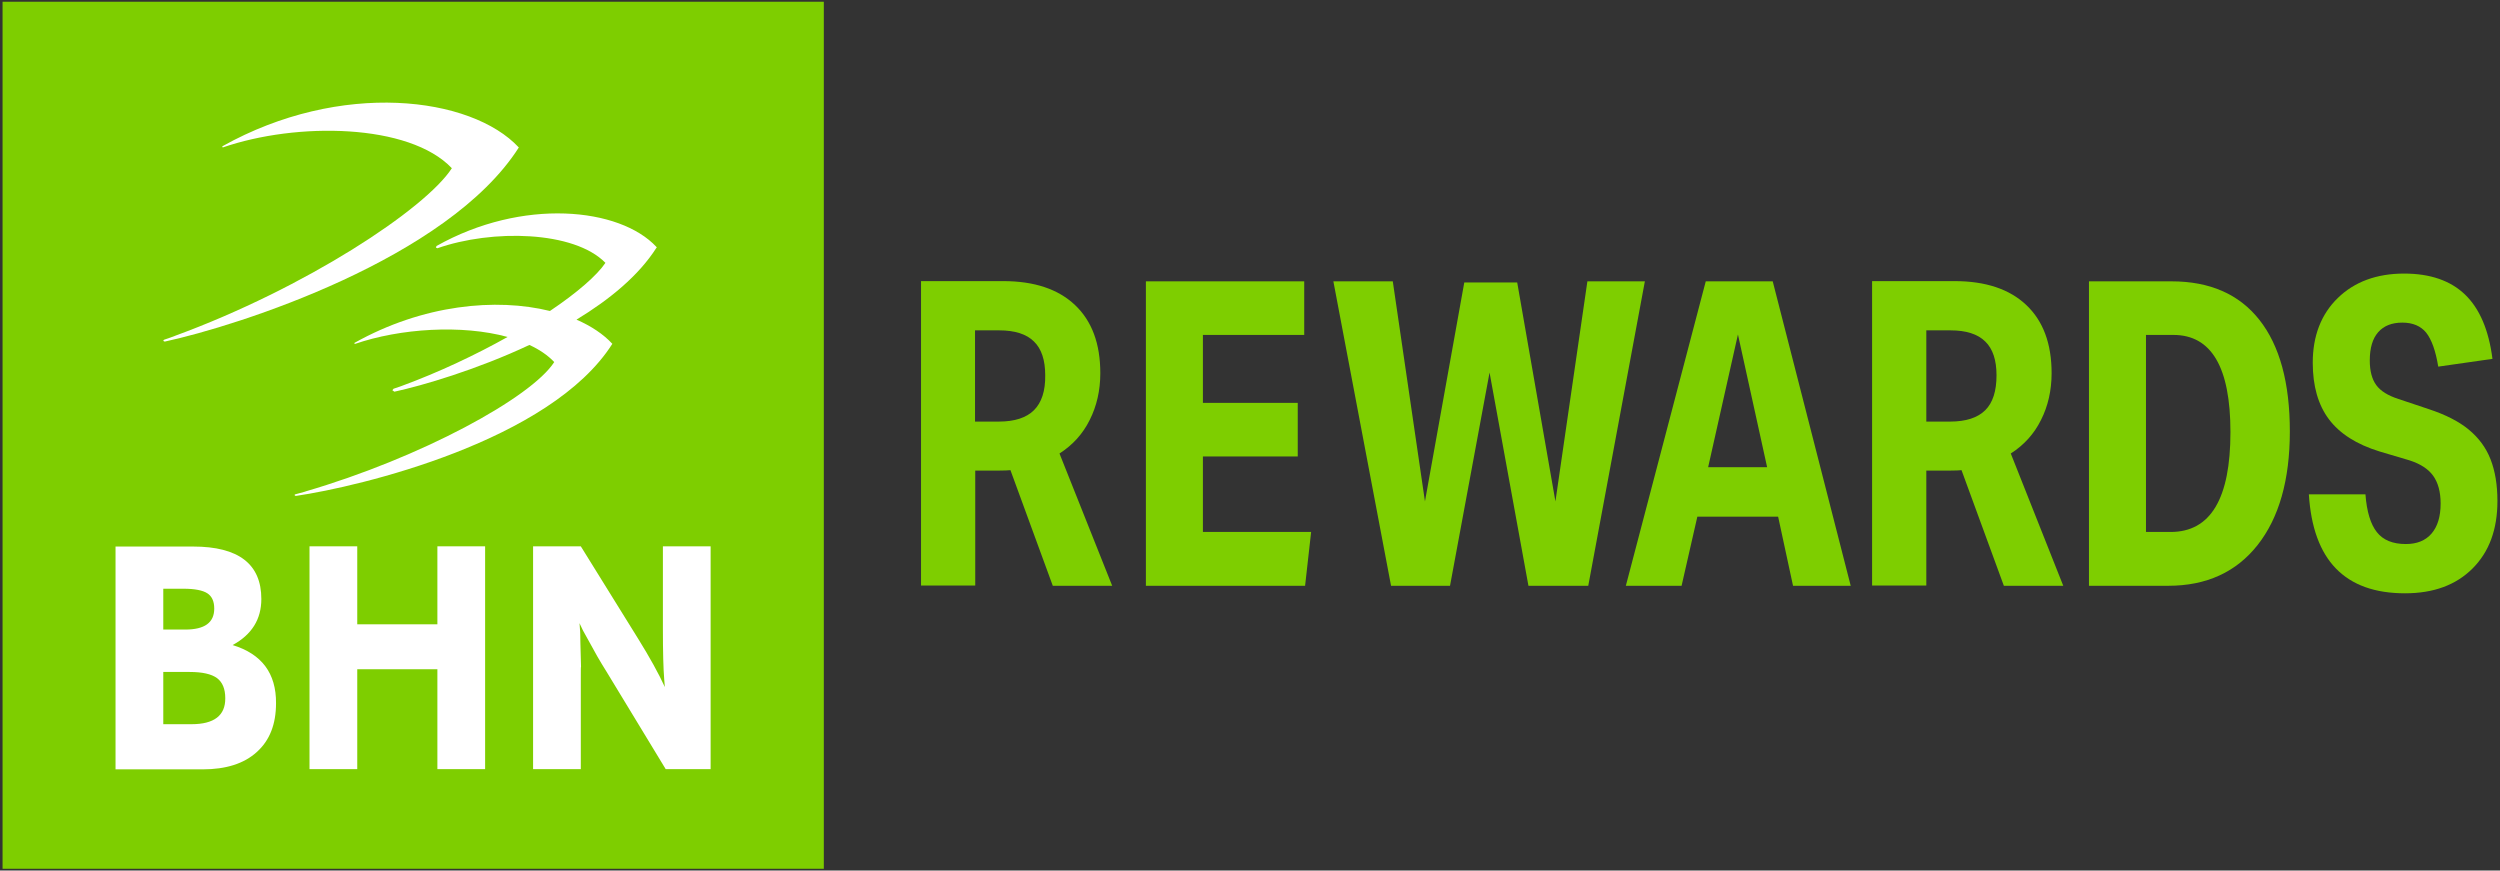<?xml version="1.0" encoding="utf-8"?>
<svg xmlns="http://www.w3.org/2000/svg" width="112" height="39" viewBox="0 0 112 39" fill="none">
<rect x="0" y="0" width="112" height="39" fill="#333333" stroke="none"/>
<g clip-path="url(#clip0_5913_279080)">
<path d="M47.465 20.317C48.055 19.939 48.51 19.439 48.819 18.815C49.129 18.202 49.294 17.497 49.294 16.721C49.294 15.393 48.916 14.381 48.161 13.666C47.407 12.951 46.333 12.594 44.949 12.594H41.262V26.233H43.691V21.083H44.707C44.997 21.083 45.181 21.073 45.268 21.063L47.165 26.243H49.826L47.465 20.317ZM46.323 18.376C45.984 18.713 45.462 18.887 44.745 18.887H43.681V14.8H44.765C45.462 14.8 45.984 14.964 46.323 15.301C46.661 15.628 46.826 16.139 46.826 16.813C46.836 17.518 46.661 18.039 46.323 18.376Z" fill="#7ECE00"/>
<path d="M51.336 26.243V12.604H58.429V15.005H53.89V18.049H58.139V20.45H53.89V23.832H58.739L58.468 26.243H51.336Z" fill="#7ECE00"/>
<path d="M68.474 26.243L66.732 16.69L64.961 26.243H62.319L59.735 12.604H62.397L63.838 22.463L65.6 12.655H67.971L69.683 22.463L71.115 12.604H73.69L71.154 26.243H68.474Z" fill="#7ECE00"/>
<path d="M79.418 12.604H76.418L72.838 26.243H75.335L76.041 23.147H79.66L80.328 26.243H82.912L79.418 12.604ZM76.525 20.93L77.86 14.984L79.167 20.93H76.525Z" fill="#7ECE00"/>
<path d="M90.083 20.317C90.673 19.939 91.128 19.439 91.437 18.815C91.747 18.202 91.912 17.497 91.912 16.721C91.912 15.393 91.534 14.381 90.779 13.666C90.025 12.951 88.95 12.594 87.567 12.594H83.87V26.233H86.299V21.083H87.315C87.605 21.083 87.789 21.073 87.876 21.063L89.773 26.243H92.434L90.083 20.317ZM88.941 18.376C88.602 18.713 88.079 18.887 87.363 18.887H86.299V14.8H87.383C88.079 14.8 88.602 14.964 88.941 15.301C89.279 15.628 89.444 16.139 89.444 16.813C89.444 17.518 89.279 18.039 88.941 18.376Z" fill="#7ECE00"/>
<path d="M101.221 14.33C100.311 13.176 98.995 12.604 97.282 12.604H93.586V26.243H97.137C98.85 26.243 100.185 25.63 101.143 24.414C102.101 23.198 102.585 21.502 102.585 19.326C102.585 17.15 102.131 15.485 101.221 14.33ZM97.244 23.832H96.14V15.005H97.369C99.073 15.005 99.924 16.455 99.924 19.357C99.924 22.34 99.034 23.832 97.244 23.832Z" fill="#7ECE00"/>
<path d="M106.601 20.225C105.576 19.909 104.821 19.428 104.337 18.785C103.853 18.141 103.611 17.293 103.611 16.251C103.611 15.045 103.989 14.075 104.734 13.35C105.479 12.624 106.476 12.256 107.705 12.256C108.875 12.256 109.785 12.573 110.433 13.196C111.082 13.819 111.498 14.78 111.662 16.077L109.233 16.425C109.117 15.71 108.934 15.209 108.692 14.902C108.45 14.606 108.092 14.453 107.627 14.453C107.153 14.453 106.795 14.596 106.543 14.882C106.292 15.168 106.166 15.587 106.166 16.149C106.166 16.619 106.263 16.987 106.456 17.252C106.65 17.518 106.979 17.722 107.453 17.875L108.827 18.335C109.563 18.58 110.153 18.877 110.598 19.244C111.043 19.612 111.372 20.052 111.575 20.573C111.779 21.094 111.885 21.717 111.885 22.442C111.885 23.719 111.517 24.72 110.772 25.466C110.027 26.212 109.021 26.58 107.743 26.58C105.053 26.58 103.621 25.098 103.437 22.146H105.972C106.03 22.922 106.205 23.494 106.485 23.842C106.766 24.199 107.201 24.373 107.782 24.373C108.275 24.373 108.663 24.22 108.934 23.903C109.204 23.586 109.34 23.147 109.34 22.555C109.34 22.034 109.224 21.615 109.001 21.308C108.779 21.002 108.421 20.777 107.946 20.624L106.601 20.225Z" fill="#7ECE00"/>
<path d="M36.907 0.078H0.115V38.921H36.907V0.078Z" fill="#7ECE00"/>
<path d="M7.353 15.219C7.537 15.158 7.711 15.097 7.895 15.025L7.837 15.046C13.672 12.91 19.062 9.365 20.243 7.536C18.337 5.524 13.285 5.462 9.976 6.607L9.956 6.556C15.269 3.583 21.114 4.318 23.243 6.607C20.069 11.592 10.653 14.596 7.392 15.301C7.353 15.311 7.276 15.26 7.353 15.219Z" fill="white"/>
<path d="M13.227 22.146C13.382 22.105 13.547 22.054 13.711 22.013L13.663 22.023C18.85 20.511 23.804 17.814 24.83 16.22C24.54 15.914 24.162 15.658 23.717 15.454C21.346 16.568 18.927 17.273 17.669 17.548L17.582 17.487V17.477L17.63 17.416C17.63 17.416 17.93 17.313 17.988 17.293C19.682 16.67 21.317 15.893 22.74 15.096C20.698 14.534 17.921 14.708 15.888 15.413L15.879 15.362C18.956 13.636 22.237 13.339 24.637 13.932C25.856 13.114 26.746 12.338 27.123 11.776C25.72 10.336 22.043 10.264 19.595 11.122L19.527 11.092L19.556 11.02C23.407 8.854 27.762 9.294 29.407 11.061L29.427 11.081L29.407 11.102C28.614 12.348 27.307 13.421 25.827 14.32C26.485 14.606 27.036 14.974 27.433 15.403C24.675 19.755 16.13 21.798 13.256 22.217C13.227 22.217 13.159 22.176 13.227 22.146Z" fill="white"/>
<path d="M21.733 34.457H19.595V29.982H16.005V34.457H13.866V24.475H16.005V27.969H19.595V24.475H21.733V34.457Z" fill="white"/>
<path d="M31.836 34.457H29.823L27.162 30.074C27.027 29.859 26.891 29.635 26.756 29.4L26.117 28.245L25.962 27.918L25.991 28.296C25.991 28.327 26.001 28.49 26.001 28.776L26.03 29.87C26.02 29.87 26.02 30.043 26.02 30.391V34.457H23.882V24.475H26.02L28.594 28.623C29.107 29.451 29.504 30.166 29.785 30.779L29.756 30.421C29.717 29.941 29.698 29.195 29.698 28.174V24.475H31.836V34.457Z" fill="white"/>
<path d="M10.421 28.899C11.282 28.429 11.708 27.744 11.708 26.835C11.708 25.272 10.692 24.485 8.65 24.485H5.176V34.467H9.085C10.121 34.467 10.934 34.211 11.505 33.69C12.085 33.169 12.366 32.444 12.366 31.504C12.376 30.166 11.727 29.297 10.421 28.899ZM7.315 26.375H8.224C8.727 26.375 9.085 26.447 9.289 26.58C9.492 26.712 9.598 26.937 9.598 27.264C9.598 27.898 9.163 28.204 8.302 28.204H7.315V26.375V26.375ZM8.582 32.444H7.315V30.104H8.495C9.066 30.104 9.472 30.196 9.724 30.38C9.966 30.564 10.092 30.86 10.092 31.279C10.101 32.056 9.589 32.444 8.582 32.444Z" fill="white"/>
</g>
<defs>
<clipPath id="clip0_5913_279080">
<rect width="112" height="39" fill="white"/>
</clipPath>
</defs>
</svg>